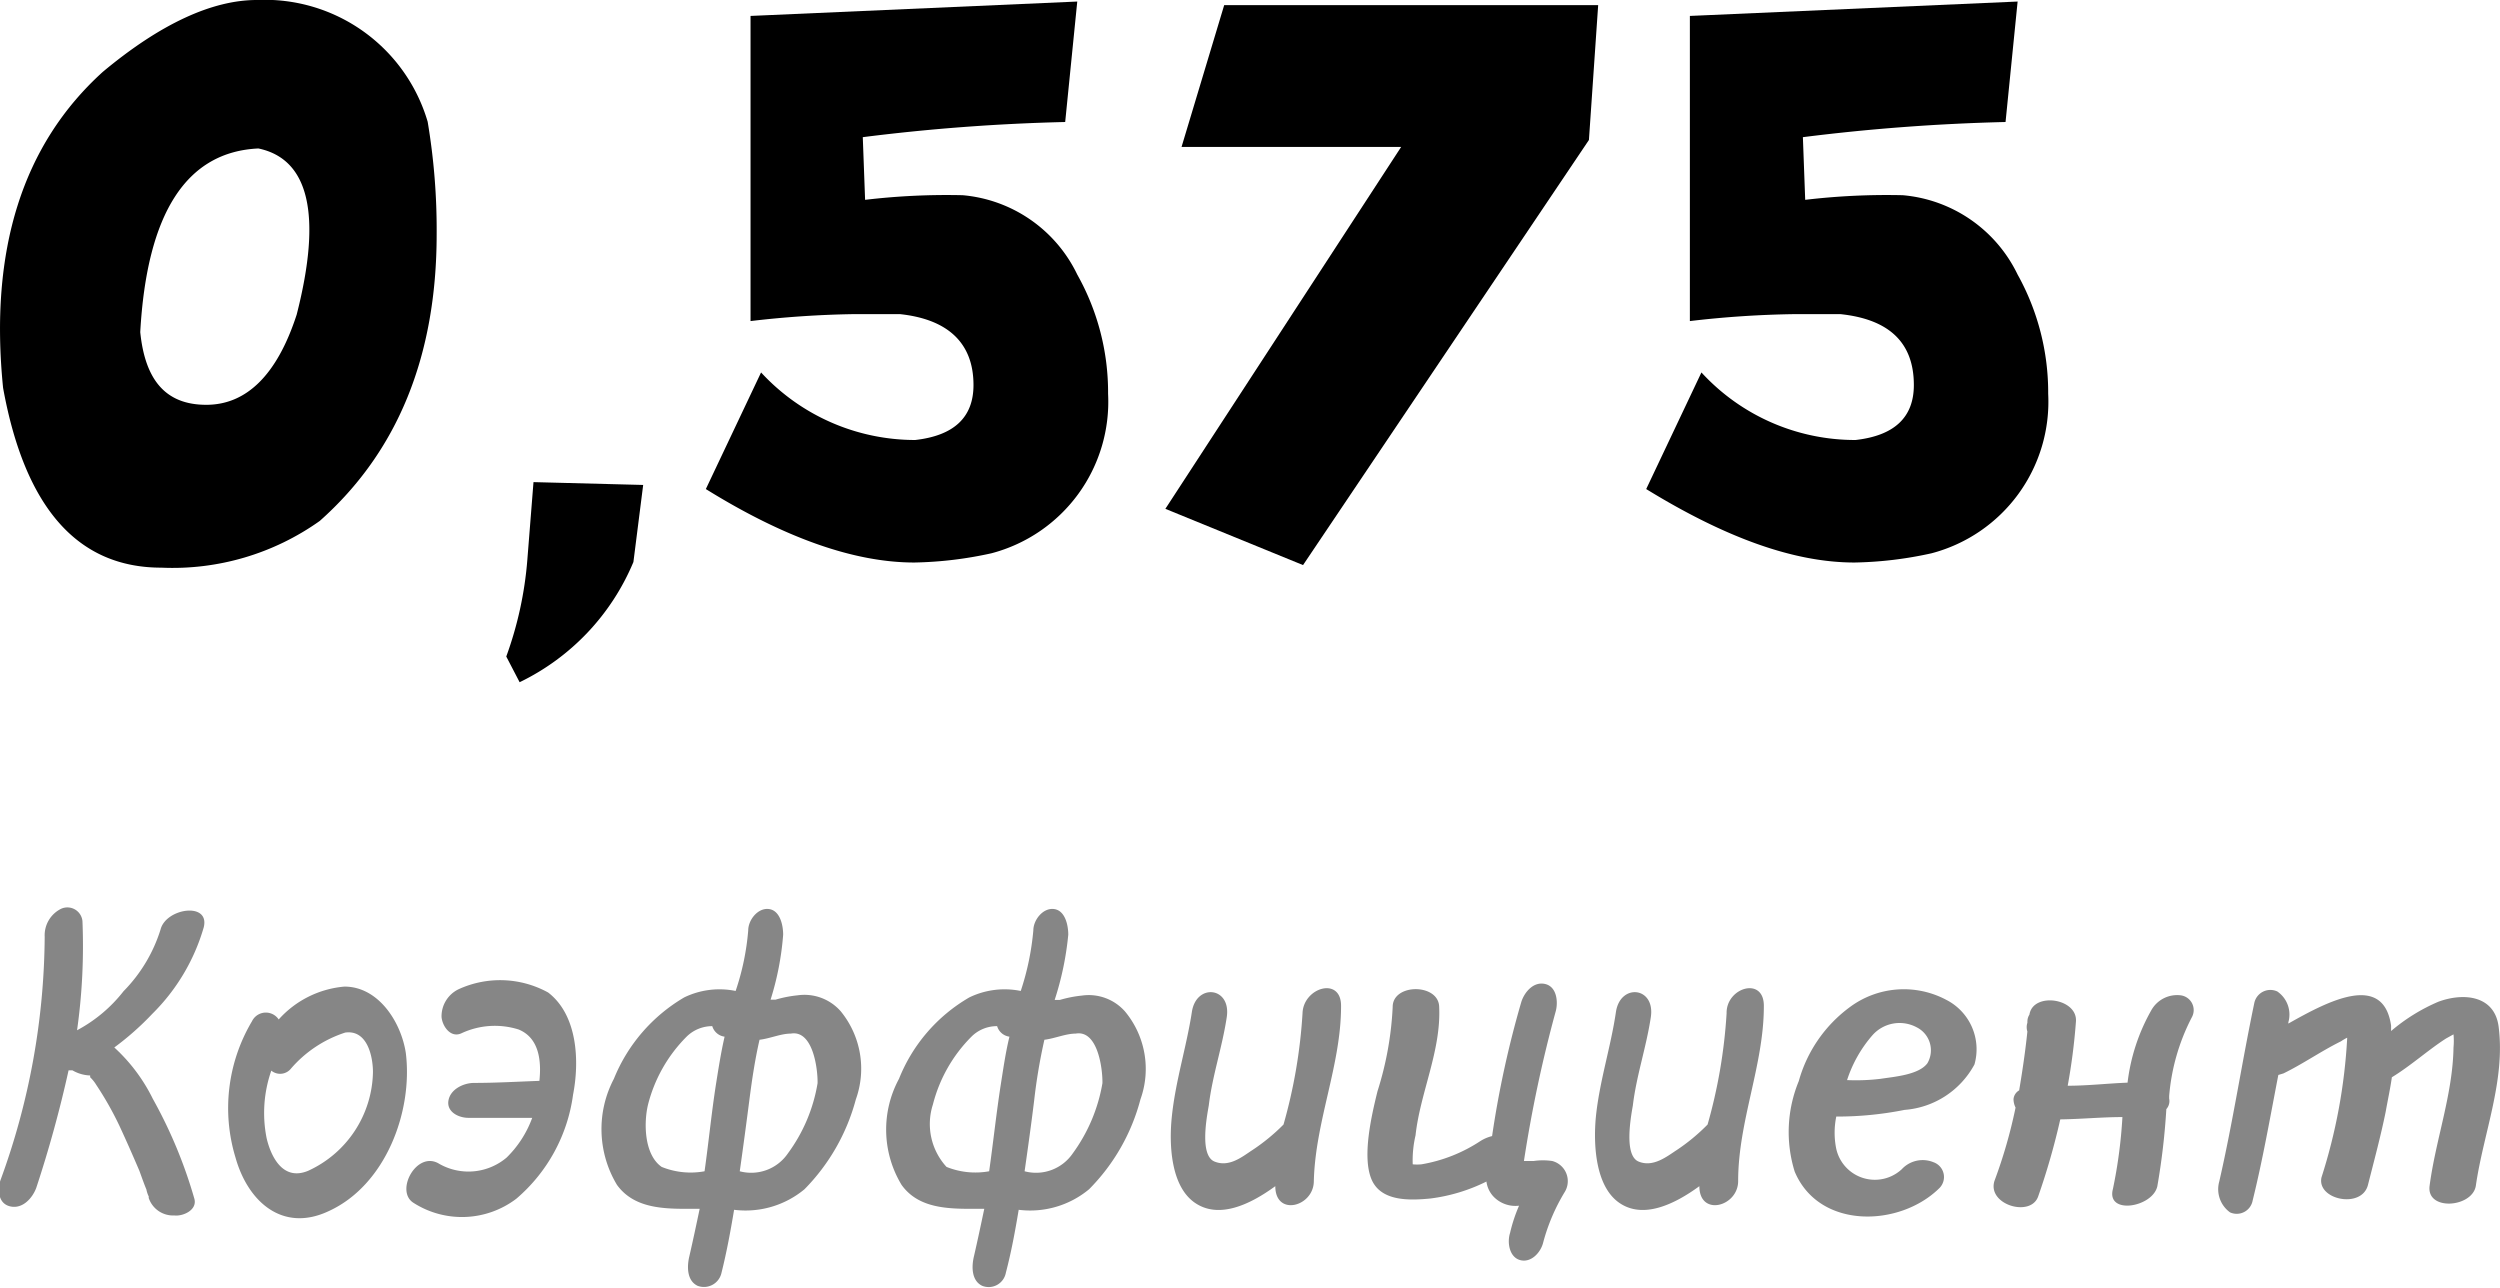 <?xml version="1.0" encoding="UTF-8"?> <svg xmlns="http://www.w3.org/2000/svg" viewBox="0 0 97.33 50.13"> <defs> <style>.cls-1{fill:#868686;}</style> </defs> <g id="Слой_2" data-name="Слой 2"> <g id="Слой_1-2" data-name="Слой 1"> <path d="M10,0a6.61,6.61,0,0,1,6.65,4.74A25.37,25.37,0,0,1,17,9.11q0,7.13-4.55,11.17A9.88,9.88,0,0,1,6.28,22.1q-4.89,0-6.16-7Q-.69,7.05,4,2.8C6.24.93,8.26,0,10,0ZM5.46,12.93c.19,1.88,1,2.83,2.57,2.83s2.76-1.17,3.52-3.51c1-3.91.47-6.06-1.49-6.47C7.26,5.91,5.72,8.29,5.46,12.93Z"></path> <path d="M20.77,18.77l4.27.11-.38,3a9.08,9.08,0,0,1-4.43,4.68l-.52-1a14.27,14.27,0,0,0,.82-3.76Z"></path> <path d="M41.94.06l-.47,4.69a77.16,77.16,0,0,0-7.88.59l.09,2.44a27,27,0,0,1,3.8-.18,5.48,5.48,0,0,1,4.46,3.09,9.36,9.36,0,0,1,1.2,4.64,6.1,6.1,0,0,1-4.54,6.21,15,15,0,0,1-3,.36q-3.51,0-8.12-2.86l2.15-4.54a8.16,8.16,0,0,0,6,2.63c1.51-.17,2.27-.88,2.27-2.14,0-1.64-1-2.56-2.86-2.76H33.22a39,39,0,0,0-4,.27V.62Z"></path> <path d="M47.66.2H62.22l-.36,5.25L50.73,22l-5.36-2.19L54.55,5.72H46Z"></path> <path d="M78.55.06l-.47,4.69a77.84,77.84,0,0,0-7.89.59l.09,2.44a27,27,0,0,1,3.8-.18,5.49,5.49,0,0,1,4.47,3.09,9.45,9.45,0,0,1,1.19,4.64,6.1,6.1,0,0,1-4.54,6.21,14.87,14.87,0,0,1-3,.36c-2.34,0-5-.95-8.11-2.86l2.15-4.54a8.12,8.12,0,0,0,6,2.63c1.51-.17,2.27-.88,2.27-2.14,0-1.64-.95-2.56-2.86-2.76h-1.8a39.18,39.18,0,0,0-4.06.27V.62Z"></path> <path class="cls-1" d="M4.45,40.78a6.72,6.72,0,0,1,1.5,2,18.33,18.33,0,0,1,1.62,3.9c.11.44-.46.68-.78.64a1,1,0,0,1-1-.68v0s0,0,0-.06a1.07,1.07,0,0,1-.09-.27c-.1-.24-.19-.5-.27-.72-.26-.61-.52-1.2-.79-1.78a12.71,12.71,0,0,0-.89-1.57,1.5,1.5,0,0,0-.24-.3s0-.05,0-.07a1.45,1.45,0,0,1-.69-.2s0,0,0,0H2.67a46.88,46.88,0,0,1-1.26,4.58c-.15.4-.53.82-1,.72s-.51-.61-.4-1a28,28,0,0,0,1.73-9.5,1.15,1.15,0,0,1,.64-1.09.59.59,0,0,1,.83.48A23.45,23.45,0,0,1,3,40.11a5.68,5.68,0,0,0,1.81-1.52,5.94,5.94,0,0,0,1.44-2.4c.21-.84,1.94-1.09,1.68-.08a7.77,7.77,0,0,1-2,3.36A11,11,0,0,1,4.45,40.78Z"></path> <path class="cls-1" d="M10.85,39.69a3.88,3.88,0,0,1,2.56-1.28c1.33,0,2.21,1.39,2.39,2.59.28,2.28-.79,5.14-3,6.15C11,48,9.65,46.78,9.17,45.07a6.62,6.62,0,0,1,.64-5.31A.6.6,0,0,1,10.85,39.69Zm-.29,2a5,5,0,0,0-.18,2.62C10.54,45,11,46,12,45.58a4.31,4.31,0,0,0,2.52-3.84c0-.59-.21-1.66-1.08-1.54a4.7,4.7,0,0,0-2.11,1.4A.54.54,0,0,1,10.56,41.68Z"></path> <path class="cls-1" d="M22.31,42.62a6.45,6.45,0,0,1-2.21,4.05,3.5,3.5,0,0,1-4,.16c-.74-.46.13-2.06,1-1.52a2.3,2.3,0,0,0,2.62-.24,4.15,4.15,0,0,0,1-1.55c-.84,0-1.64,0-2.48,0-.4,0-.86-.24-.78-.68s.59-.68,1-.68c.85,0,1.71-.05,2.54-.08.08-.76,0-1.67-.81-2a3.07,3.07,0,0,0-2.23.15c-.42.19-.74-.28-.77-.64a1.17,1.17,0,0,1,.67-1.08,3.88,3.88,0,0,1,3.48.13C22.5,39.53,22.56,41.34,22.31,42.62Z"></path> <path class="cls-1" d="M33.32,42.8a7.86,7.86,0,0,1-2,3.5,3.59,3.59,0,0,1-2.74.8c-.14.84-.29,1.65-.49,2.45a.7.7,0,0,1-.93.51c-.42-.2-.42-.75-.32-1.16.14-.61.27-1.22.4-1.84-1.15,0-2.48.09-3.22-.93A4.21,4.21,0,0,1,23.9,42a6.5,6.5,0,0,1,2.74-3.17,3.15,3.15,0,0,1,2-.25,9.82,9.82,0,0,0,.49-2.36c0-.4.37-.88.8-.83s.56.61.56,1A11.24,11.24,0,0,1,30,38.92c.06,0,.11,0,.19,0a4.68,4.68,0,0,1,.86-.17,1.88,1.88,0,0,1,1.68.62A3.53,3.53,0,0,1,33.32,42.8Zm-5.89,2.8c.16-1.14.27-2.26.44-3.36.1-.63.2-1.27.34-1.88a.58.58,0,0,1-.48-.41,1.42,1.42,0,0,0-1,.41A5.74,5.74,0,0,0,25.23,43c-.17.7-.16,1.95.53,2.43A3,3,0,0,0,27.43,45.6Zm3.36-5.36c-.39,0-.8.19-1.22.24-.18.78-.3,1.6-.4,2.38s-.24,1.83-.37,2.74a1.73,1.73,0,0,0,1.87-.69,6.35,6.35,0,0,0,1.16-2.74C31.84,41.61,31.65,40.09,30.79,40.24Z"></path> <path class="cls-1" d="M44.4,42.8a7.75,7.75,0,0,1-2,3.5,3.59,3.59,0,0,1-2.74.8c-.14.84-.29,1.65-.5,2.45a.68.68,0,0,1-.92.51c-.42-.2-.42-.75-.32-1.16.14-.61.27-1.22.4-1.84-1.16,0-2.49.09-3.22-.93A4.16,4.16,0,0,1,35,42a6.4,6.4,0,0,1,2.74-3.17,3.15,3.15,0,0,1,2-.25,10.33,10.33,0,0,0,.49-2.36c0-.4.37-.88.8-.83s.56.61.56,1a11.84,11.84,0,0,1-.53,2.54c.07,0,.12,0,.2,0a4.68,4.68,0,0,1,.86-.17,1.88,1.88,0,0,1,1.68.62A3.5,3.5,0,0,1,44.4,42.8Zm-5.89,2.8c.16-1.14.28-2.26.45-3.36.1-.63.19-1.27.34-1.88a.58.58,0,0,1-.48-.41,1.4,1.4,0,0,0-1,.41A5.74,5.74,0,0,0,36.32,43a2.47,2.47,0,0,0,.53,2.43A3,3,0,0,0,38.51,45.6Zm3.37-5.36c-.39,0-.81.19-1.22.24a21.89,21.89,0,0,0-.4,2.38c-.11.9-.24,1.83-.37,2.74a1.73,1.73,0,0,0,1.87-.69,6.47,6.47,0,0,0,1.16-2.74C42.93,41.61,42.74,40.09,41.88,40.24Z"></path> <path class="cls-1" d="M52.21,39.18c0,2.29-1,4.47-1.06,6.8,0,1-1.5,1.4-1.5.2v0c-1,.73-2.21,1.29-3.14.64s-1-2.26-.89-3.33c.14-1.39.57-2.72.78-4.08.16-1.14,1.54-1,1.36.19s-.56,2.27-.7,3.44c-.08.46-.36,1.94.22,2.18s1.1-.2,1.47-.44a7.57,7.57,0,0,0,1.22-1,20.24,20.24,0,0,0,.74-4.33C50.74,38.44,52.23,38,52.21,39.18Z"></path> <path class="cls-1" d="M60.91,46.42a7.49,7.49,0,0,0-.83,1.95c-.09.38-.46.8-.89.69s-.52-.69-.4-1.06a6,6,0,0,1,.35-1.06,1.18,1.18,0,0,1-1-.36,1.05,1.05,0,0,1-.27-.58,6.79,6.79,0,0,1-2.18.66c-.82.08-1.94.12-2.3-.76s0-2.45.24-3.42a12.79,12.79,0,0,0,.59-3.28c0-.92,1.79-.92,1.81,0,.08,1.71-.74,3.34-.92,5A4.3,4.3,0,0,0,55,45.33a2,2,0,0,0,.34,0,6,6,0,0,0,2.3-.91,1.55,1.55,0,0,1,.45-.19A38.7,38.7,0,0,1,59.23,39c.12-.37.47-.8.93-.69s.51.72.4,1.09a51.51,51.51,0,0,0-1.23,5.8h.05c.13,0,.24,0,.33,0a2.49,2.49,0,0,1,.72,0A.81.81,0,0,1,60.91,46.42Z"></path> <path class="cls-1" d="M68.67,39.18c0,2.29-1,4.47-1,6.8,0,1-1.51,1.4-1.51.2v0c-1,.73-2.21,1.29-3.13.64s-1-2.26-.9-3.33c.14-1.39.58-2.72.78-4.08.16-1.14,1.54-1,1.36.19s-.56,2.27-.7,3.44c-.08.46-.35,1.94.22,2.18s1.11-.2,1.48-.44a7.49,7.49,0,0,0,1.21-1,20.24,20.24,0,0,0,.74-4.33C67.2,38.44,68.69,38,68.67,39.18Z"></path> <path class="cls-1" d="M76.87,41.44a3.38,3.38,0,0,1-2.72,1.77,13.4,13.4,0,0,1-2.66.26,3.12,3.12,0,0,0,0,1.26,1.54,1.54,0,0,0,2.55.79,1.11,1.11,0,0,1,1.24-.27.61.61,0,0,1,.23,1c-1.54,1.53-4.69,1.63-5.64-.64a5.2,5.2,0,0,1,.16-3.52,5.36,5.36,0,0,1,2-2.89,3.52,3.52,0,0,1,3.75-.27A2.16,2.16,0,0,1,76.87,41.44ZM74.63,40a1.41,1.41,0,0,0-1.72.29,5,5,0,0,0-1,1.76A8,8,0,0,0,73.22,42c.51-.08,1.49-.15,1.82-.61A1,1,0,0,0,74.63,40Z"></path> <path class="cls-1" d="M85.33,39.61a8.07,8.07,0,0,0-.88,3.06s0,.06,0,.1a.47.47,0,0,1-.11.41,27,27,0,0,1-.35,3c-.18.83-2,1.13-1.73.11a18.83,18.83,0,0,0,.37-2.8c-.8,0-1.62.08-2.42.09a27,27,0,0,1-.86,3c-.29.83-2,.32-1.7-.61a19.26,19.26,0,0,0,.82-2.85.76.76,0,0,1-.08-.33.44.44,0,0,1,.22-.34c.13-.77.24-1.52.32-2.29a.55.55,0,0,1,0-.34c0-.09,0-.19.08-.32.14-.89,1.89-.64,1.81.28a23.55,23.55,0,0,1-.32,2.49c.78,0,1.55-.09,2.33-.12a7.5,7.5,0,0,1,.92-2.81,1.15,1.15,0,0,1,1.15-.59A.58.58,0,0,1,85.33,39.61Z"></path> <path class="cls-1" d="M96.39,46.16c-.13.86-1.94,1-1.8,0,.24-1.81.9-3.55.93-5.38a2.74,2.74,0,0,0,0-.51l-.29.16c-.7.45-1.37,1.06-2.11,1.51-.06.43-.16.89-.24,1.34-.19.94-.45,1.9-.69,2.85s-2,.58-1.81-.29a21.55,21.55,0,0,0,1-5.41V40.4a1.88,1.88,0,0,0-.24.14c-.77.38-1.48.88-2.24,1.25l-.2.06c-.32,1.65-.6,3.27-1,4.89a.63.63,0,0,1-.88.46,1.11,1.11,0,0,1-.42-1.2c.53-2.31.88-4.63,1.36-6.93a.64.64,0,0,1,.9-.47,1.09,1.09,0,0,1,.43,1.2s0,0,0,.05c1.57-.89,3.7-2,4,.08,0,.07,0,.15,0,.21A7.17,7.17,0,0,1,94.93,39c1-.37,2.21-.24,2.35,1C97.54,42.08,96.68,44.14,96.39,46.16Z"></path> </g> </g> </svg> 